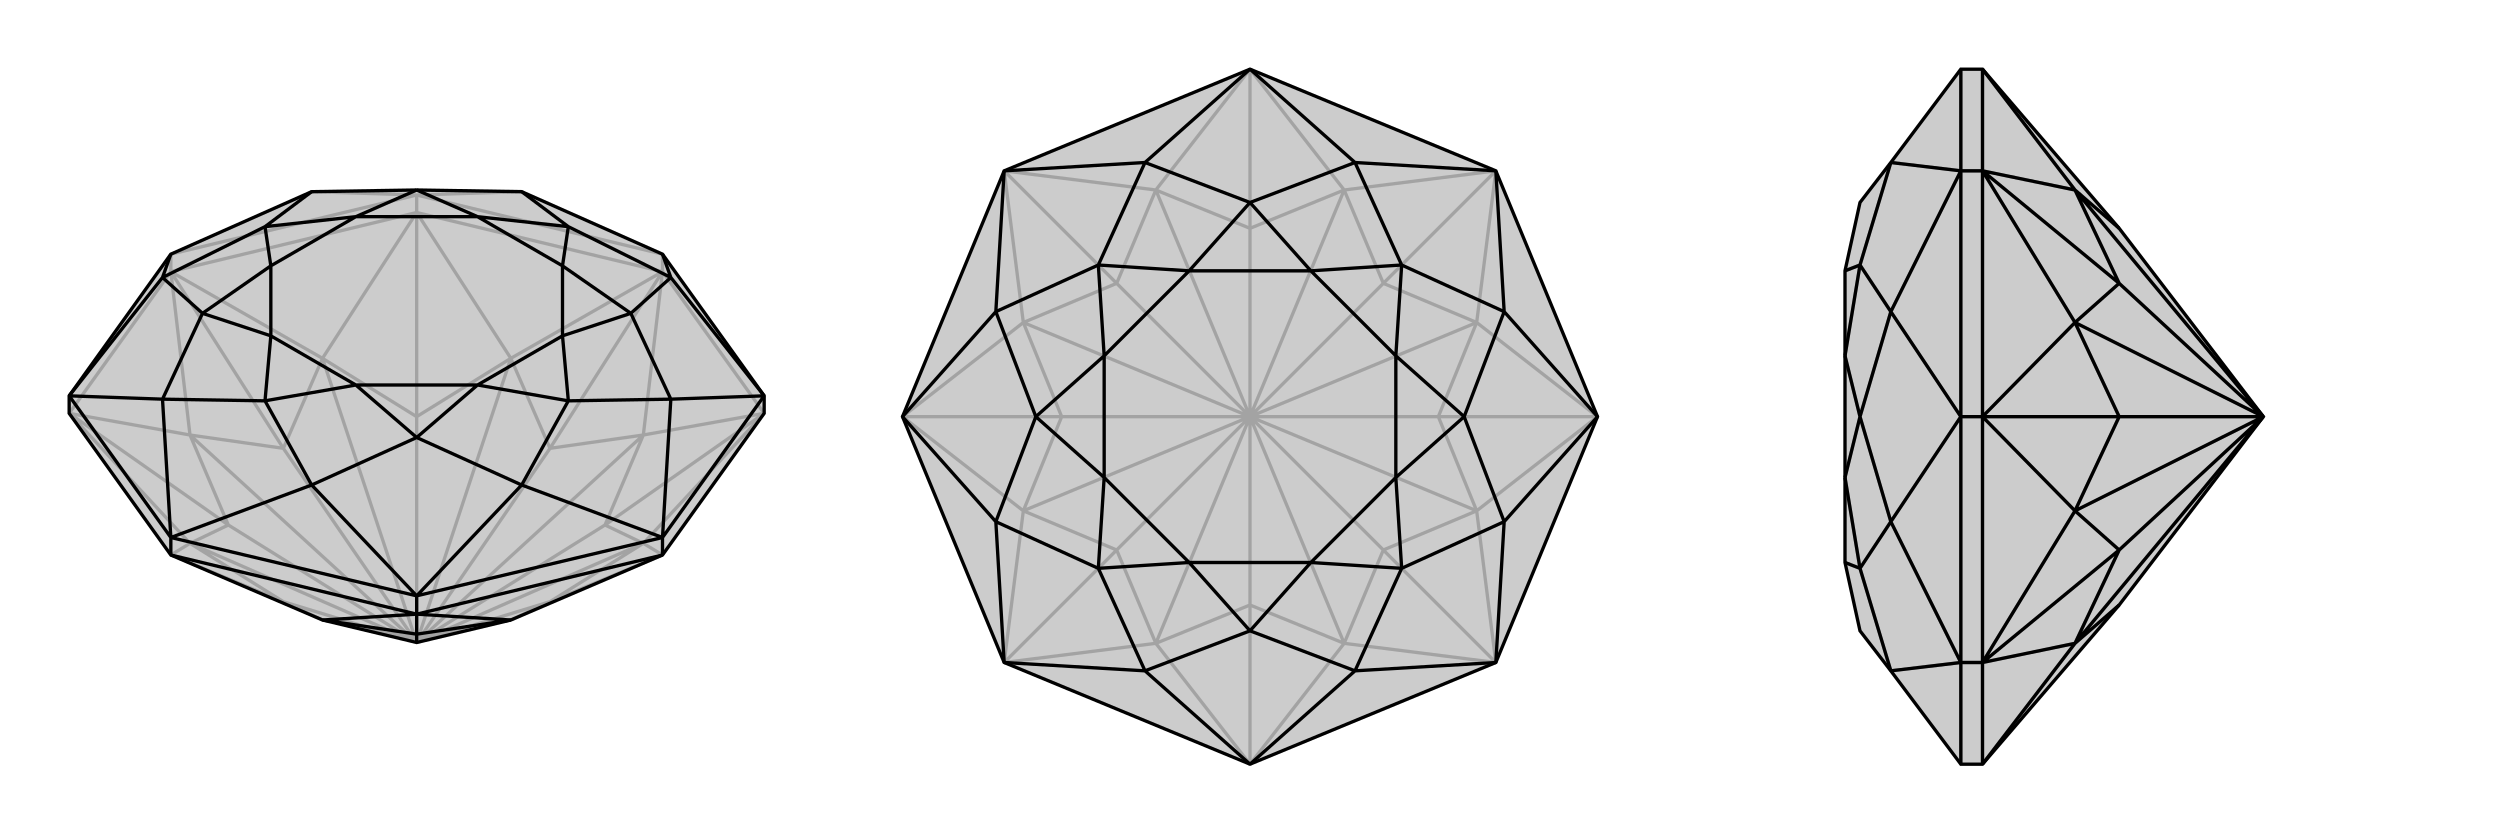 <svg xmlns="http://www.w3.org/2000/svg" viewBox="0 0 3000 1000">
    <g stroke="currentColor" stroke-width="4" fill="none" transform="translate(0 95)">
        <path fill="currentColor" stroke="none" fill-opacity=".2" d="M613,649L795,571L917,401L917,380L795,210L626,135L500,133L374,135L205,210L83,380L83,401L205,571L387,649L500,676z" />
<path stroke-opacity=".2" d="M500,676L228,557M500,676L274,535M500,676L228,427M500,676L340,443M500,676L387,335M500,676L500,405M500,676L613,335M500,676L660,443M500,676L772,427M500,676L726,535M500,676L772,557M500,676L660,627M500,676L340,627M340,627L228,557M274,535L228,557M274,535L228,427M274,535L83,401M340,443L228,427M340,443L387,335M340,443L205,231M500,405L387,335M500,405L613,335M500,405L500,160M660,443L613,335M660,443L772,427M660,443L795,231M726,535L772,427M726,535L772,557M726,535L917,401M660,627L772,557M660,627L613,649M660,627L795,571M340,627L387,649M340,627L205,571M228,557L205,571M228,557L83,401M228,427L83,401M228,427L205,231M205,231L387,335M387,335L500,160M613,335L500,160M613,335L795,231M795,231L772,427M772,427L917,401M772,557L917,401M772,557L795,571M205,231L83,401M205,231L500,160M205,231L205,210M795,231L500,160M500,160L500,139M795,231L917,401M795,231L795,210M500,139L795,210M500,139L205,210M500,139L626,135M500,139L374,135" />
<path d="M613,649L795,571L917,401L917,380L795,210L626,135L500,133L374,135L205,210L83,380L83,401L205,571L387,649L500,676z" />
<path d="M500,676L500,666M500,666L613,649M500,666L387,649M500,666L500,642M613,649L500,642M387,649L500,642M795,571L500,642M795,571L795,550M205,571L500,642M205,571L205,550M500,642L500,620M500,620L205,550M500,620L795,550M795,550L917,380M83,380L205,550M205,550L374,487M205,550L195,384M500,620L374,487M500,620L626,487M795,550L626,487M795,550L805,384M917,380L805,384M917,380L805,238M795,210L805,238M205,210L195,238M83,380L195,238M83,380L195,384M374,487L318,386M374,487L500,430M626,487L500,430M626,487L682,386M805,384L682,386M805,384L757,281M805,238L757,281M805,238L682,177M626,135L682,177M374,135L318,177M195,238L318,177M195,238L243,281M195,384L318,386M195,384L243,281M318,386L427,367M318,386L325,308M500,430L427,367M500,430L573,367M682,386L573,367M682,386L675,308M757,281L675,308M757,281L675,224M682,177L675,224M682,177L573,165M500,133L573,165M500,133L427,165M318,177L427,165M318,177L325,224M243,281L325,224M243,281L325,308M427,367L325,308M427,367L573,367M573,367L675,308M675,308L675,224M675,224L573,165M573,165L427,165M427,165L325,224M325,224L325,308" />
    </g>
    <g stroke="currentColor" stroke-width="4" fill="none" transform="translate(1000 0)">
        <path fill="currentColor" stroke="none" fill-opacity=".2" d="M917,500L795,205L500,83L205,205L83,500L205,795L500,917L795,795z" />
<path stroke-opacity=".2" d="M500,500L387,772M500,500L340,660M500,500L228,613M500,500L274,500M500,500L228,387M500,500L340,340M500,500L387,228M500,500L500,274M500,500L613,228M500,500L660,340M500,500L772,387M500,500L726,500M500,500L772,613M500,500L660,660M500,500L500,726M500,500L613,772M500,726L387,772M340,660L387,772M340,660L228,613M340,660L205,795M274,500L228,613M274,500L228,387M274,500L83,500M340,340L228,387M340,340L387,228M340,340L205,205M500,274L387,228M500,274L613,228M500,274L500,83M660,340L613,228M660,340L772,387M660,340L795,205M726,500L772,387M726,500L772,613M726,500L917,500M660,660L772,613M660,660L613,772M660,660L795,795M500,726L613,772M500,726L500,917M387,772L500,917M387,772L205,795M228,613L205,795M228,613L83,500M83,500L228,387M228,387L205,205M387,228L205,205M387,228L500,83M500,83L613,228M613,228L795,205M772,387L795,205M772,387L917,500M772,613L917,500M772,613L795,795M613,772L795,795M500,917L613,772" />
<path d="M917,500L795,205L500,83L205,205L83,500L205,795L500,917L795,795z" />
<path d="M500,917L626,805M500,917L374,805M795,795L626,805M795,795L805,626M917,500L805,626M917,500L805,374M795,205L805,374M795,205L626,195M500,83L626,195M500,83L374,195M205,205L374,195M205,205L195,374M83,500L195,374M83,500L195,626M205,795L195,626M205,795L374,805M626,805L500,757M626,805L682,682M805,626L682,682M805,626L757,500M805,374L757,500M805,374L682,318M626,195L682,318M626,195L500,243M374,195L500,243M374,195L318,318M195,374L318,318M195,374L243,500M195,626L243,500M195,626L318,682M374,805L500,757M374,805L318,682M500,757L573,675M500,757L427,675M682,682L573,675M682,682L675,573M757,500L675,573M757,500L675,427M682,318L675,427M682,318L573,325M500,243L573,325M500,243L427,325M318,318L427,325M318,318L325,427M243,500L325,427M243,500L325,573M318,682L325,573M318,682L427,675M573,675L427,675M573,675L675,573M675,573L675,427M675,427L573,325M573,325L427,325M427,325L325,427M325,427L325,573M325,573L427,675" />
    </g>
    <g stroke="currentColor" stroke-width="4" fill="none" transform="translate(2000 0)">
        <path fill="currentColor" stroke="none" fill-opacity=".2" d="M543,726L379,917L353,917L269,805L232,757L214,675L214,675L214,573L214,573L214,427L214,427L214,325L214,325L232,243L269,195L353,83L379,83L543,274L716,500z" />
<path stroke-opacity=".2" d="M716,500L490,772M716,500L543,660M716,500L490,613M716,500L543,500M716,500L490,387M716,500L543,340M716,500L490,228M543,726L490,772M543,660L490,772M543,660L490,613M543,660L379,795M543,500L490,613M543,500L490,387M543,500L379,500M543,340L490,387M543,340L490,228M543,340L379,205M543,274L490,228M490,772L379,917M490,772L379,795M490,613L379,795M490,613L379,500M379,500L490,387M490,387L379,205M490,228L379,205M490,228L379,83M379,917L379,795M379,500L379,795M379,795L353,795M379,500L379,205M379,500L353,500M379,83L379,205M379,205L353,205M353,205L353,83M353,205L353,500M353,795L353,500M353,795L353,917M353,205L269,195M353,205L269,374M353,500L269,374M353,500L269,626M353,795L269,626M353,795L269,805M269,195L232,318M269,374L232,318M269,374L232,500M269,626L232,500M269,626L232,682M269,805L232,682M232,318L214,325M232,318L214,427M232,500L214,427M232,500L214,573M232,682L214,573M232,682L214,675" />
<path d="M543,726L379,917L353,917L269,805L232,757L214,675L214,675L214,573L214,573L214,427L214,427L214,325L214,325L232,243L269,195L353,83L379,83L543,274L716,500z" />
<path d="M716,500L490,228M716,500L543,340M716,500L490,387M716,500L543,500M716,500L490,613M716,500L543,660M716,500L490,772M543,274L490,228M543,340L490,228M543,340L490,387M543,340L379,205M543,500L490,387M543,500L490,613M543,500L379,500M543,660L490,613M543,660L490,772M543,660L379,795M543,726L490,772M379,83L490,228M490,228L379,205M490,387L379,205M490,387L379,500M490,613L379,500M490,613L379,795M490,772L379,795M379,917L490,772M379,83L379,205M379,500L379,205M379,205L353,205M379,500L379,795M379,500L353,500M379,917L379,795M379,795L353,795M353,795L353,917M353,795L353,500M353,500L353,205M353,205L353,83M353,795L269,805M353,795L269,626M353,500L269,626M353,500L269,374M353,205L269,374M353,205L269,195M269,805L232,682M269,626L232,682M269,626L232,500M269,374L232,500M269,374L232,318M269,195L232,318M232,682L214,675M232,682L214,573M232,500L214,573M232,500L214,427M232,318L214,427M232,318L214,325" />
    </g>
</svg>